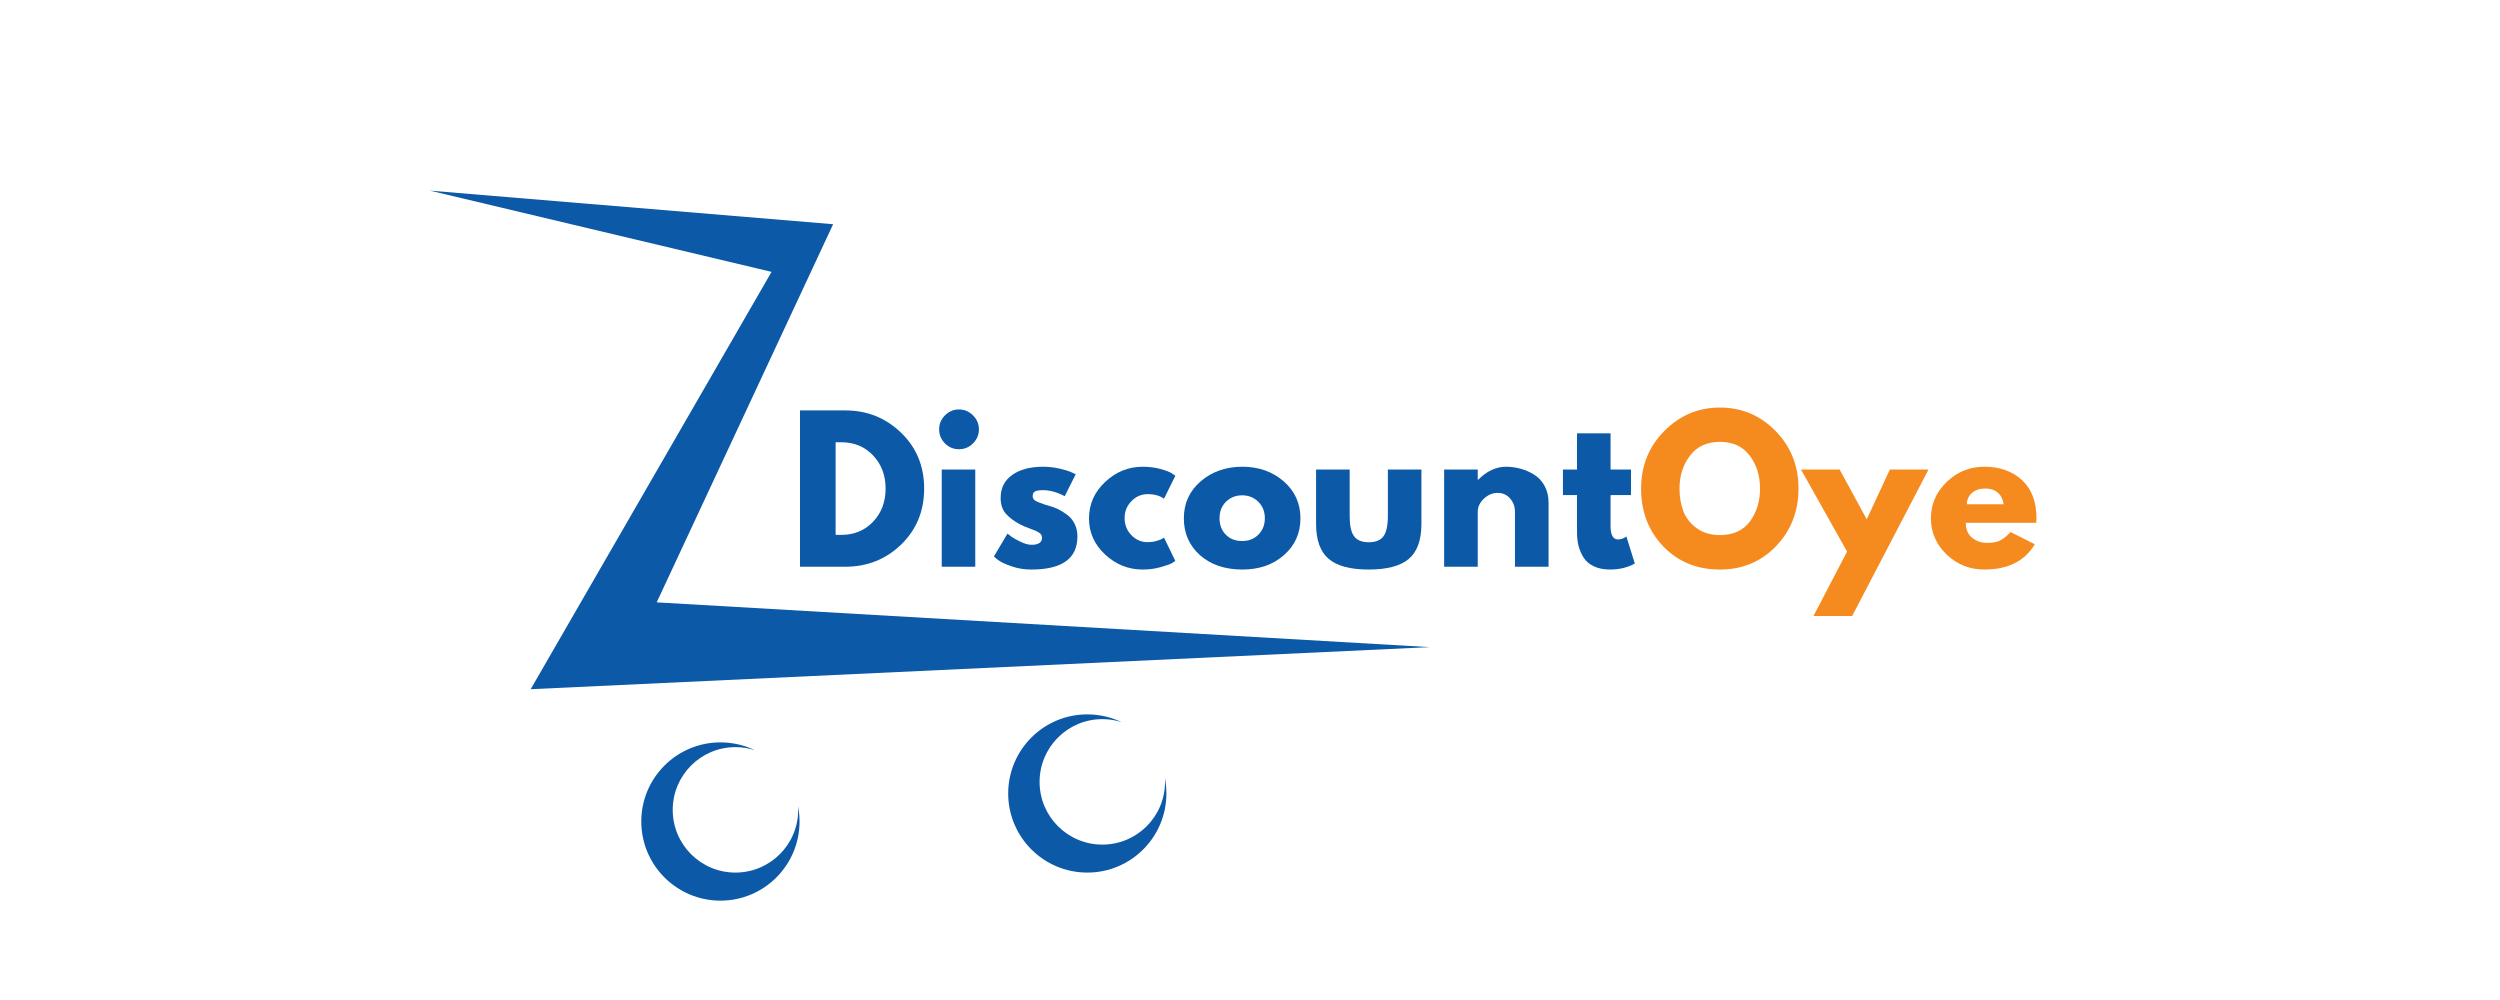 <svg version="1.0" preserveAspectRatio="xMidYMid meet" height="80" viewBox="0 0 150 60" zoomAndPan="magnify" width="200" xmlns:xlink="http://www.w3.org/1999/xlink" xmlns="http://www.w3.org/2000/svg"><defs><clipPath id="5518cda202"><path clip-rule="nonzero" d="M 13.227 0 L 136.977 0 L 136.977 60 L 13.227 60 Z M 13.227 0"></path></clipPath><clipPath id="85123b7998"><path clip-rule="nonzero" d="M 25.793 11.438 L 85.781 11.438 L 85.781 41.359 L 25.793 41.359 Z M 25.793 11.438"></path></clipPath><clipPath id="225176a9ba"><path clip-rule="nonzero" d="M 38.461 44.539 L 47.977 44.539 L 47.977 54.039 L 38.461 54.039 Z M 38.461 44.539"></path></clipPath></defs><rect fill-opacity="1" height="72" y="-6" fill="#ffffff" width="180" x="-15"></rect><rect fill-opacity="1" height="72" y="-6" fill="#ffffff" width="180" x="-15"></rect><g clip-path="url(#5518cda202)"><rect fill-opacity="1" height="72" y="-6" fill="#ffffff" width="180" x="-15"></rect><rect fill-opacity="1" height="72" y="-6" fill="#ffffff" width="180" x="-15"></rect></g><g clip-path="url(#85123b7998)"><path fill-rule="evenodd" fill-opacity="1" d="M 25.793 11.438 L 49.988 13.453 L 39.402 36.141 L 85.781 38.828 L 31.84 41.352 L 46.293 16.312 L 25.793 11.438" fill="#0b59a7"></path></g><g clip-path="url(#225176a9ba)"><path fill-rule="evenodd" fill-opacity="1" d="M 43.227 44.543 C 43.961 44.543 44.66 44.711 45.281 45.008 C 44.918 44.891 44.531 44.828 44.125 44.828 C 42.047 44.828 40.363 46.516 40.363 48.594 C 40.363 50.672 42.047 52.355 44.125 52.355 C 46.203 52.355 47.891 50.672 47.891 48.594 C 47.891 48.52 47.887 48.445 47.883 48.371 C 47.941 48.668 47.973 48.977 47.973 49.289 C 47.973 51.91 45.848 54.039 43.227 54.039 C 40.605 54.039 38.477 51.91 38.477 49.289 C 38.477 46.668 40.605 44.543 43.227 44.543" fill="#0b59a7"></path></g><path fill-rule="evenodd" fill-opacity="1" d="M 65.238 42.863 C 65.977 42.863 66.672 43.031 67.297 43.328 C 66.93 43.211 66.543 43.148 66.141 43.148 C 64.062 43.148 62.375 44.836 62.375 46.914 C 62.375 48.992 64.062 50.676 66.141 50.676 C 68.219 50.676 69.902 48.992 69.902 46.914 C 69.902 46.836 69.902 46.762 69.898 46.688 C 69.953 46.988 69.984 47.297 69.984 47.609 C 69.984 50.23 67.859 52.355 65.238 52.355 C 62.617 52.355 60.492 50.23 60.492 47.609 C 60.492 44.988 62.617 42.863 65.238 42.863" fill="#0b59a7"></path><path fill-rule="nonzero" fill-opacity="1" d="M 48 24.625 L 50.719 24.625 C 52.023 24.625 53.137 25.07 54.062 25.961 C 54.988 26.852 55.449 27.969 55.449 29.312 C 55.449 30.66 54.988 31.781 54.07 32.672 C 53.148 33.562 52.031 34.004 50.719 34.004 L 48 34.004 Z M 50.137 32.094 L 50.469 32.094 C 51.246 32.094 51.887 31.828 52.383 31.305 C 52.883 30.781 53.133 30.121 53.137 29.324 C 53.137 28.527 52.891 27.867 52.395 27.336 C 51.898 26.805 51.258 26.535 50.469 26.535 L 50.137 26.535 Z M 50.137 32.094" fill="#0b59a7"></path><path fill-rule="nonzero" fill-opacity="1" d="M 56.699 24.922 C 56.93 24.688 57.211 24.566 57.535 24.566 C 57.863 24.566 58.145 24.688 58.379 24.922 C 58.617 25.156 58.734 25.438 58.734 25.762 C 58.734 26.086 58.617 26.367 58.379 26.605 C 58.145 26.84 57.863 26.953 57.535 26.953 C 57.211 26.953 56.93 26.84 56.699 26.605 C 56.465 26.367 56.348 26.086 56.348 25.762 C 56.348 25.438 56.465 25.156 56.699 24.922 Z M 56.504 28.172 L 56.504 34.004 L 58.516 34.004 L 58.516 28.172 Z M 56.504 28.172" fill="#0b59a7"></path><path fill-rule="nonzero" fill-opacity="1" d="M 62.586 28.004 C 62.922 28.004 63.25 28.043 63.574 28.117 C 63.898 28.191 64.141 28.266 64.301 28.344 L 64.543 28.453 L 63.883 29.773 C 63.426 29.531 62.996 29.41 62.586 29.41 C 62.359 29.41 62.195 29.438 62.102 29.484 C 62.008 29.535 61.961 29.629 61.961 29.766 C 61.961 29.797 61.965 29.828 61.969 29.855 C 61.977 29.883 61.992 29.914 62.012 29.941 C 62.039 29.969 62.059 29.992 62.074 30.012 C 62.094 30.027 62.129 30.047 62.176 30.074 C 62.219 30.094 62.258 30.109 62.281 30.125 C 62.309 30.137 62.352 30.152 62.414 30.172 C 62.477 30.195 62.52 30.211 62.551 30.223 C 62.582 30.234 62.633 30.254 62.707 30.281 C 62.777 30.301 62.832 30.316 62.867 30.324 C 63.105 30.391 63.309 30.465 63.48 30.547 C 63.656 30.633 63.84 30.746 64.031 30.891 C 64.227 31.035 64.375 31.215 64.48 31.438 C 64.59 31.656 64.645 31.906 64.645 32.188 C 64.645 33.512 63.723 34.172 61.883 34.172 C 61.465 34.172 61.07 34.109 60.695 33.98 C 60.32 33.852 60.047 33.723 59.883 33.598 L 59.633 33.391 L 60.449 32.016 C 60.508 32.066 60.586 32.129 60.688 32.203 C 60.789 32.277 60.965 32.375 61.219 32.5 C 61.477 32.625 61.703 32.688 61.895 32.688 C 62.309 32.688 62.52 32.547 62.52 32.266 C 62.52 32.141 62.465 32.039 62.355 31.969 C 62.25 31.891 62.07 31.812 61.82 31.723 C 61.562 31.633 61.363 31.547 61.219 31.469 C 60.855 31.281 60.57 31.066 60.355 30.828 C 60.145 30.59 60.039 30.273 60.039 29.879 C 60.039 29.289 60.266 28.828 60.727 28.5 C 61.184 28.172 61.805 28.004 62.586 28.004 Z M 62.586 28.004" fill="#0b59a7"></path><path fill-rule="nonzero" fill-opacity="1" d="M 68.863 29.648 C 68.484 29.648 68.156 29.789 67.883 30.074 C 67.609 30.352 67.477 30.691 67.477 31.086 C 67.477 31.484 67.609 31.828 67.883 32.109 C 68.156 32.391 68.484 32.531 68.863 32.531 C 69.043 32.531 69.215 32.508 69.375 32.461 C 69.543 32.414 69.664 32.371 69.738 32.324 L 69.84 32.254 L 70.52 33.656 C 70.469 33.691 70.395 33.742 70.301 33.797 C 70.203 33.852 69.988 33.93 69.652 34.023 C 69.312 34.125 68.949 34.172 68.562 34.172 C 67.707 34.172 66.957 33.875 66.309 33.273 C 65.66 32.672 65.34 31.945 65.34 31.105 C 65.34 30.254 65.66 29.527 66.309 28.918 C 66.957 28.309 67.707 28.004 68.562 28.004 C 68.949 28.004 69.309 28.051 69.633 28.141 C 69.961 28.23 70.191 28.32 70.324 28.41 L 70.52 28.547 L 69.84 29.922 C 69.59 29.742 69.262 29.648 68.863 29.648 Z M 68.863 29.648" fill="#0b59a7"></path><path fill-rule="nonzero" fill-opacity="1" d="M 72 33.312 C 71.355 32.734 71.031 32 71.031 31.098 C 71.031 30.195 71.371 29.453 72.047 28.875 C 72.719 28.297 73.555 28.004 74.547 28.004 C 75.523 28.004 76.348 28.297 77.02 28.879 C 77.691 29.465 78.027 30.203 78.027 31.098 C 78.027 31.992 77.695 32.727 77.039 33.305 C 76.383 33.883 75.555 34.172 74.547 34.172 C 73.5 34.172 72.652 33.887 72 33.312 Z M 73.559 30.105 C 73.297 30.363 73.172 30.695 73.172 31.098 C 73.172 31.5 73.297 31.828 73.547 32.078 C 73.797 32.336 74.125 32.461 74.531 32.461 C 74.93 32.461 75.254 32.332 75.508 32.074 C 75.762 31.816 75.891 31.488 75.891 31.094 C 75.891 30.691 75.758 30.363 75.496 30.105 C 75.234 29.848 74.91 29.719 74.531 29.719 C 74.145 29.719 73.82 29.848 73.559 30.105 Z M 73.559 30.105" fill="#0b59a7"></path><path fill-rule="nonzero" fill-opacity="1" d="M 80.98 28.172 L 80.98 30.949 C 80.98 31.523 81.066 31.934 81.242 32.172 C 81.418 32.414 81.711 32.535 82.129 32.535 C 82.543 32.535 82.84 32.414 83.012 32.172 C 83.184 31.934 83.273 31.523 83.273 30.949 L 83.273 28.172 L 85.285 28.172 L 85.285 31.438 C 85.285 32.406 85.031 33.109 84.527 33.535 C 84.023 33.961 83.223 34.172 82.121 34.172 C 81.027 34.172 80.227 33.961 79.723 33.535 C 79.219 33.109 78.965 32.406 78.965 31.438 L 78.965 28.172 Z M 80.98 28.172" fill="#0b59a7"></path><path fill-rule="nonzero" fill-opacity="1" d="M 86.648 34.004 L 86.648 28.172 L 88.664 28.172 L 88.664 28.785 L 88.688 28.785 C 89.207 28.266 89.766 28.004 90.355 28.004 C 90.645 28.004 90.93 28.043 91.211 28.117 C 91.5 28.191 91.773 28.309 92.031 28.469 C 92.293 28.625 92.508 28.852 92.668 29.141 C 92.832 29.434 92.914 29.773 92.914 30.16 L 92.914 34.004 L 90.898 34.004 L 90.898 30.703 C 90.898 30.406 90.805 30.141 90.613 29.918 C 90.422 29.688 90.168 29.574 89.855 29.574 C 89.551 29.574 89.277 29.691 89.031 29.922 C 88.785 30.156 88.664 30.418 88.664 30.703 L 88.664 34.004 Z M 86.648 34.004" fill="#0b59a7"></path><path fill-rule="nonzero" fill-opacity="1" d="M 94.621 28.172 L 94.621 26 L 96.633 26 L 96.633 28.172 L 97.859 28.172 L 97.859 29.703 L 96.633 29.703 L 96.633 31.562 C 96.633 32.098 96.785 32.367 97.082 32.367 C 97.16 32.367 97.242 32.352 97.328 32.324 C 97.41 32.297 97.473 32.266 97.52 32.23 L 97.582 32.188 L 98.09 33.812 C 97.656 34.051 97.16 34.172 96.609 34.172 C 96.23 34.172 95.902 34.109 95.629 33.98 C 95.355 33.848 95.148 33.668 95.008 33.441 C 94.871 33.219 94.77 32.984 94.707 32.734 C 94.648 32.492 94.621 32.227 94.621 31.949 L 94.621 29.703 L 93.777 29.703 L 93.777 28.172 Z M 94.621 28.172" fill="#0b59a7"></path><path fill-rule="nonzero" fill-opacity="1" d="M 98.465 29.312 C 98.465 27.953 98.926 26.805 99.852 25.867 C 100.777 24.926 101.891 24.453 103.195 24.453 C 104.504 24.453 105.617 24.922 106.535 25.859 C 107.449 26.797 107.91 27.945 107.91 29.312 C 107.91 30.684 107.457 31.836 106.559 32.773 C 105.66 33.707 104.535 34.172 103.195 34.172 C 101.82 34.172 100.688 33.711 99.797 32.785 C 98.91 31.859 98.465 30.699 98.465 29.312 Z M 100.77 29.312 C 100.77 29.805 100.848 30.254 100.996 30.66 C 101.148 31.066 101.418 31.406 101.797 31.688 C 102.176 31.965 102.641 32.105 103.195 32.105 C 103.992 32.105 104.59 31.832 104.996 31.285 C 105.398 30.742 105.602 30.082 105.602 29.312 C 105.602 28.547 105.395 27.887 104.984 27.336 C 104.57 26.785 103.973 26.512 103.195 26.512 C 102.422 26.512 101.824 26.785 101.402 27.336 C 100.98 27.887 100.77 28.547 100.77 29.312 Z M 100.77 29.312" fill="#f58b1f"></path><path fill-rule="nonzero" fill-opacity="1" d="M 113.391 28.172 L 115.711 28.172 L 111.129 36.961 L 108.809 36.961 L 110.824 33.094 L 108.059 28.172 L 110.379 28.172 L 112.004 31.16 Z M 113.391 28.172" fill="#f58b1f"></path><path fill-rule="nonzero" fill-opacity="1" d="M 122.176 31.367 L 117.949 31.367 C 117.949 31.777 118.082 32.078 118.344 32.281 C 118.609 32.477 118.898 32.574 119.207 32.574 C 119.535 32.574 119.793 32.531 119.98 32.441 C 120.172 32.355 120.391 32.184 120.633 31.922 L 122.09 32.656 C 121.48 33.668 120.473 34.172 119.062 34.172 C 118.184 34.172 117.43 33.875 116.801 33.273 C 116.172 32.672 115.855 31.945 115.855 31.098 C 115.855 30.25 116.172 29.523 116.801 28.918 C 117.43 28.309 118.184 28.004 119.062 28.004 C 119.988 28.004 120.738 28.273 121.32 28.805 C 121.898 29.34 122.188 30.102 122.188 31.094 C 122.188 31.23 122.184 31.32 122.176 31.367 Z M 118.008 30.254 L 120.219 30.254 C 120.172 29.953 120.055 29.719 119.863 29.555 C 119.672 29.391 119.422 29.312 119.121 29.312 C 118.785 29.312 118.52 29.398 118.32 29.574 C 118.121 29.746 118.02 29.973 118.008 30.254 Z M 118.008 30.254" fill="#f58b1f"></path></svg>